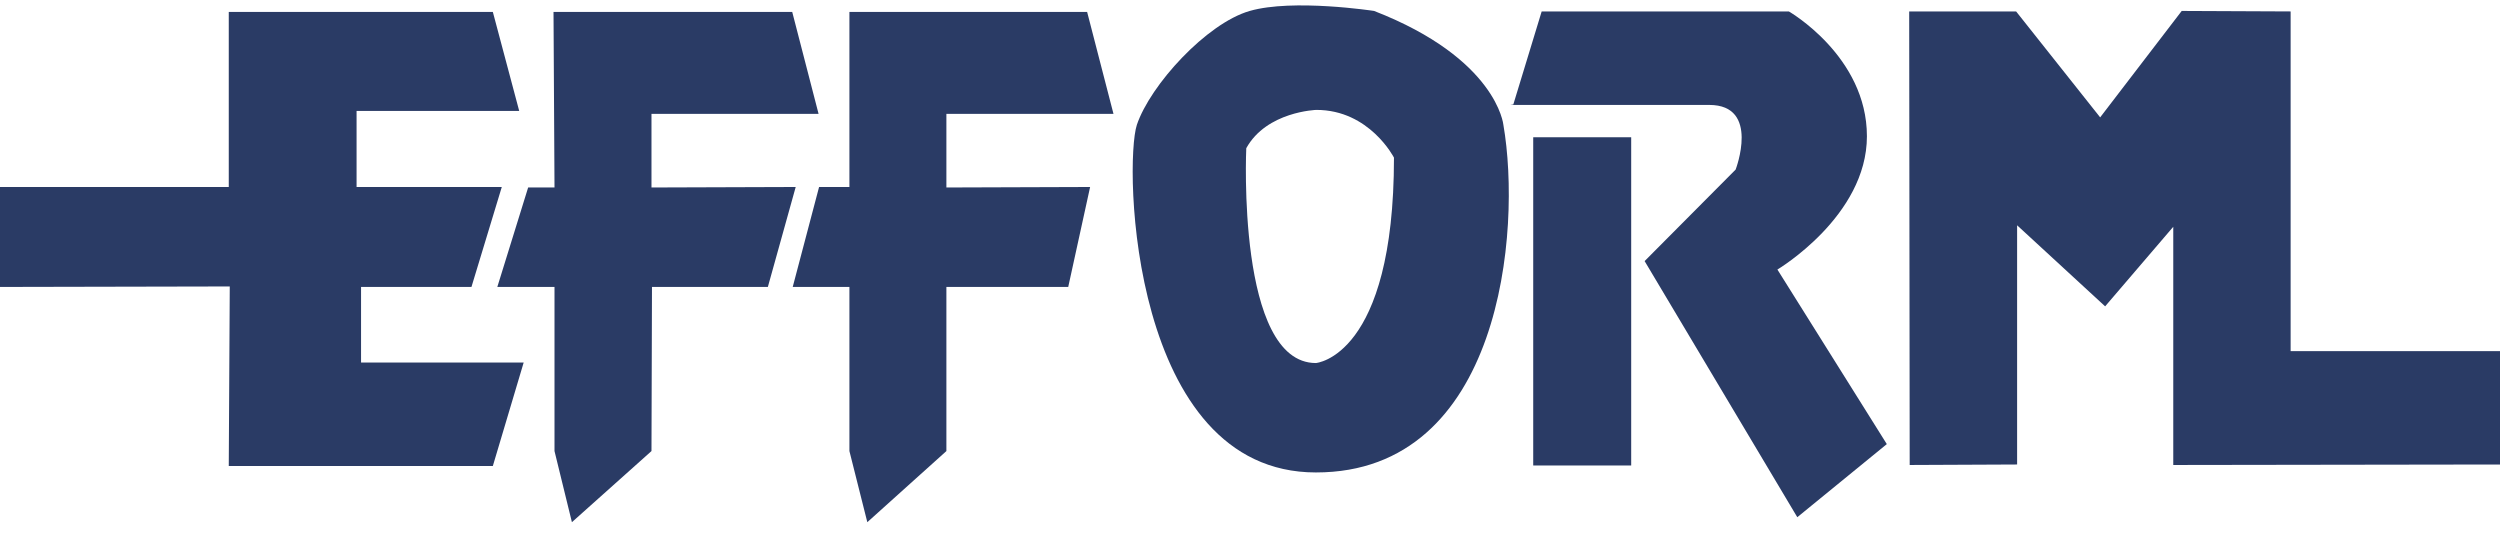 <?xml version="1.0" encoding="utf-8"?>
<!-- Generator: Adobe Illustrator 21.0.2, SVG Export Plug-In . SVG Version: 6.00 Build 0)  -->
<svg version="1.1" id="Layer_1" xmlns="http://www.w3.org/2000/svg" xmlns:xlink="http://www.w3.org/1999/xlink" x="0px" y="0px"
	 viewBox="0 0 502.7 108" style="enable-background:new 0 0 502.7 108;" xml:space="preserve">
<style type="text/css">
	.st0{fill:#2A3B65;}
</style>
<g>
	<polygon class="st0" points="0,37.6 46,37.6 46,2.4 99.1,2.4 104.4,22.3 71.7,22.3 71.7,37.6 100.9,37.6 94.8,57.7 72.6,57.7 
		72.6,72.9 105.3,72.9 99.1,93.7 46,93.7 46.2,57.6 0,57.7 	"/>
	<polygon class="st0" points="111.3,2.4 159.3,2.4 164.6,22.9 131,22.9 131,37.7 160,37.6 154.4,57.7 131.1,57.7 131,90.7 115,105 
		111.5,90.7 111.5,57.7 100,57.7 106.2,37.7 111.5,37.7 	"/>
	<polygon class="st0" points="170.8,2.4 218.6,2.4 223.9,22.9 190.3,22.9 190.3,37.7 219.2,37.6 214.8,57.7 190.3,57.7 190.3,90.7 
		174.4,105 170.8,90.7 170.8,57.7 159.4,57.7 164.7,37.6 170.8,37.6 	"/>
	<path class="st0" d="M302.3,25.1c0,0-1.3-13.3-26-22.9c0,0-16.3-2.5-25,0c-8.7,2.5-20,14.9-22.7,22.9C226,33,227.3,95,264.6,95
		S306,46.4,302.3,25.1z M264.6,73c-16,0-14-43.2-14-43.2c4.1-7.4,14.1-7.7,14.1-7.7c10.7,0,15.6,9.6,15.6,9.6
		C280.3,71.8,264.6,73,264.6,73z"/>
	<path class="st0" d="M304.3,21L310,2.3h49.7c0,0,15.7,9,15.7,25.1c0,16.1-18,26.8-18,26.8l22,35.1l-18,14.7l-30.7-51.5L349,34.1
		c0,0,5-13-5.3-13c-10.3,0-40,0-40,0"/>
	<rect x="308.3" y="27.6" class="st0" width="19.7" height="66"/>
	<polygon class="st0" points="383.9,2.3 384,93.5 405.6,93.4 405.6,45.3 423.3,61.6 437,45.6 437,93.5 503.3,93.4 503.3,70.6 
		460.6,70.6 460.6,2.3 438.7,2.2 422.3,23.6 405.4,2.3 	"/>
</g>
</svg>
